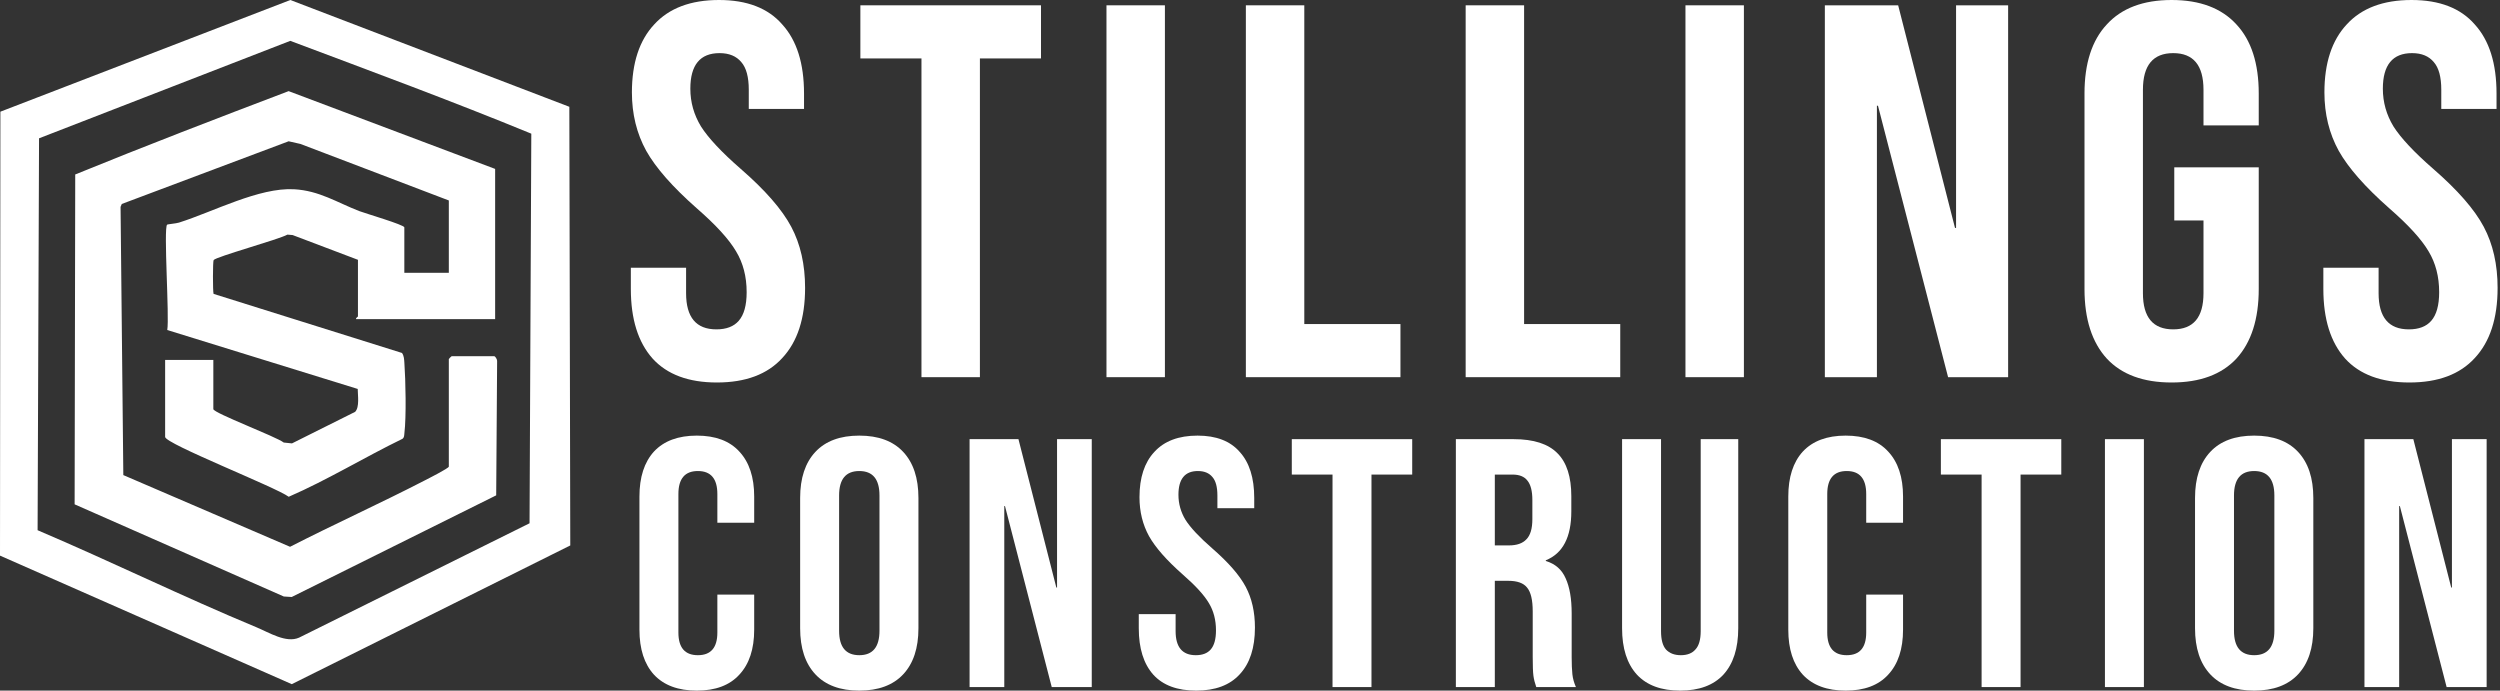 <svg width="905" height="250" viewBox="0 0 905 250" fill="none" xmlns="http://www.w3.org/2000/svg">
<rect x="0" y="0" width="905" height="250" fill="#333333" stroke="none"/>
<path d="M0.141 40.429L105.106 0L206.099 38.657L206.441 197.454L105.623 247.666L0 201.134L0.141 40.436V40.429ZM13.611 191.936C40.174 203.242 66.221 216.024 92.885 227.095C97.462 228.995 103.569 232.896 108.261 230.828L191.696 189.425L192.334 48.392C163.522 36.542 134.247 25.76 105.08 14.79L14.134 50.07L13.611 191.936Z" fill="white"/>
<path d="M179.24 61.154V115.534H128.905C128.723 115.044 129.576 114.729 129.576 114.527V94.051L105.925 85.088L104.039 84.934C100.965 86.679 78.08 92.956 77.335 94.158C77.013 94.675 77.013 105.511 77.314 106.384L145.522 127.773C146.26 128.807 146.294 130.063 146.381 131.284C146.837 137.595 147.119 150.814 146.388 156.863C146.3 157.602 146.381 158.334 145.69 158.851C131.844 165.591 118.63 173.688 104.522 179.831C99.771 176.319 59.778 160.657 59.778 158.166V130.304H77.227V148.095C77.227 149.505 99.979 158.045 102.71 160.2L105.697 160.509L128.556 149.089C130.213 147.39 129.509 143.08 129.495 140.798L60.55 119.469C61.368 114.816 59.16 82.691 60.489 81.322C60.644 81.167 63.744 80.912 64.784 80.583C77.281 76.629 93.764 67.814 106.462 68.512C115.623 69.016 121.992 73.306 130.093 76.427C132.146 77.22 146.368 81.389 146.368 82.302V98.75H162.475V72.567L108.771 52.111L104.489 51.144L44.087 73.836L43.644 74.89L44.644 171.982L104.999 197.937C121.032 189.727 137.509 182.295 153.515 174.037C154.884 173.332 162.475 169.505 162.475 168.901V129.962C162.475 129.888 163.408 128.955 163.481 128.955H178.918C179.28 128.955 179.991 130.096 179.958 130.653L179.622 179.314L105.603 216.111L102.73 215.93L27.013 182.57L27.234 63.155C52.771 52.742 78.643 42.799 104.482 32.99L179.26 61.154H179.24Z" fill="white"/>
<path d="M259.519 138.462C249.263 138.462 241.506 135.577 236.25 129.808C230.994 123.91 228.365 115.513 228.365 104.615V96.923H248.365V106.154C248.365 114.872 252.019 119.231 259.327 119.231C262.917 119.231 265.609 118.205 267.404 116.154C269.327 113.974 270.288 110.513 270.288 105.769C270.288 100.128 269.006 95.192 266.442 90.962C263.878 86.603 259.135 81.41 252.212 75.385C243.494 67.692 237.404 60.769 233.942 54.615C230.481 48.333 228.75 41.282 228.75 33.462C228.75 22.82 231.442 14.615 236.827 8.846C242.212 2.949 250.032 0 260.288 0C270.417 0 278.045 2.949 283.173 8.846C288.429 14.615 291.058 22.949 291.058 33.846V39.423H271.058V32.5C271.058 27.885 270.16 24.551 268.365 22.5C266.57 20.32 263.942 19.231 260.481 19.231C253.429 19.231 249.904 23.526 249.904 32.115C249.904 36.987 251.186 41.538 253.75 45.769C256.442 50 261.25 55.128 268.173 61.154C277.019 68.846 283.109 75.833 286.442 82.115C289.776 88.397 291.442 95.769 291.442 104.231C291.442 115.256 288.686 123.718 283.173 129.615C277.788 135.513 269.904 138.462 259.519 138.462Z" fill="white"/>
<path d="M333.571 21.154H311.456V1.923H376.84V21.154H354.725V136.538H333.571V21.154Z" fill="white"/>
<path d="M400.544 1.923H421.698V136.538H400.544V1.923Z" fill="white"/>
<path d="M451.002 1.923H472.156V117.308H506.964V136.538H451.002V1.923Z" fill="white"/>
<path d="M530.569 1.923H551.723V117.308H586.531V136.538H530.569V1.923Z" fill="white"/>
<path d="M610.137 1.923H631.291V136.538H610.137V1.923Z" fill="white"/>
<path d="M660.595 1.923H687.133L707.71 82.5H708.095V1.923H726.941V136.538H705.21L679.826 38.269H679.441V136.538H660.595V1.923Z" fill="white"/>
<path d="M786.125 138.462C775.869 138.462 768.048 135.577 762.664 129.808C757.279 123.91 754.587 115.513 754.587 104.615V33.846C754.587 22.949 757.279 14.615 762.664 8.846C768.048 2.949 775.869 0 786.125 0C796.382 0 804.202 2.949 809.587 8.846C814.971 14.615 817.664 22.949 817.664 33.846V45.385H797.664V32.5C797.664 23.654 794.01 19.231 786.702 19.231C779.395 19.231 775.741 23.654 775.741 32.5V106.154C775.741 114.872 779.395 119.231 786.702 119.231C794.01 119.231 797.664 114.872 797.664 106.154V79.808H787.087V60.577H817.664V104.615C817.664 115.513 814.971 123.91 809.587 129.808C804.202 135.577 796.382 138.462 786.125 138.462Z" fill="white"/>
<path d="M872.207 138.462C861.951 138.462 854.194 135.577 848.938 129.808C843.681 123.91 841.053 115.513 841.053 104.615V96.923H861.053V106.154C861.053 114.872 864.707 119.231 872.015 119.231C875.604 119.231 878.297 118.205 880.092 116.154C882.015 113.974 882.976 110.513 882.976 105.769C882.976 100.128 881.694 95.192 879.13 90.962C876.566 86.603 871.822 81.41 864.899 75.385C856.181 67.692 850.092 60.769 846.63 54.615C843.169 48.333 841.438 41.282 841.438 33.462C841.438 22.82 844.13 14.615 849.515 8.846C854.899 2.949 862.72 0 872.976 0C883.104 0 890.733 2.949 895.861 8.846C901.117 14.615 903.745 22.949 903.745 33.846V39.423H883.745V32.5C883.745 27.885 882.848 24.551 881.053 22.5C879.258 20.32 876.63 19.231 873.169 19.231C866.117 19.231 862.592 23.526 862.592 32.115C862.592 36.987 863.874 41.538 866.438 45.769C869.13 50 873.938 55.128 880.861 61.154C889.707 68.846 895.797 75.833 899.13 82.115C902.463 88.397 904.13 95.769 904.13 104.231C904.13 115.256 901.374 123.718 895.861 129.615C890.476 135.513 882.592 138.462 872.207 138.462Z" fill="white"/>
<path d="M252.248 250C245.496 250 240.325 248.077 236.735 244.231C233.231 240.385 231.478 234.957 231.478 227.949V179.744C231.478 172.735 233.231 167.308 236.735 163.462C240.325 159.615 245.496 157.692 252.248 157.692C259 157.692 264.128 159.615 267.632 163.462C271.222 167.308 273.017 172.735 273.017 179.744V189.231H259.684V178.846C259.684 173.291 257.333 170.513 252.632 170.513C247.931 170.513 245.581 173.291 245.581 178.846V228.974C245.581 234.444 247.931 237.179 252.632 237.179C257.333 237.179 259.684 234.444 259.684 228.974V215.256H273.017V227.949C273.017 234.957 271.222 240.385 267.632 244.231C264.128 248.077 259 250 252.248 250Z" fill="white"/>
<path d="M311.064 250C304.141 250 298.842 248.034 295.166 244.103C291.491 240.171 289.653 234.615 289.653 227.436V180.256C289.653 173.077 291.491 167.521 295.166 163.59C298.842 159.658 304.141 157.692 311.064 157.692C317.987 157.692 323.286 159.658 326.961 163.59C330.636 167.521 332.474 173.077 332.474 180.256V227.436C332.474 234.615 330.636 240.171 326.961 244.103C323.286 248.034 317.987 250 311.064 250ZM311.064 237.179C315.936 237.179 318.371 234.231 318.371 228.333V179.359C318.371 173.462 315.936 170.513 311.064 170.513C306.192 170.513 303.756 173.462 303.756 179.359V228.333C303.756 234.231 306.192 237.179 311.064 237.179Z" fill="white"/>
<path d="M350.986 158.974H368.678L382.396 212.692H382.652V158.974H395.216V248.718H380.729L363.806 183.205H363.55V248.718H350.986V158.974Z" fill="white"/>
<path d="M433.006 250C426.168 250 420.997 248.077 417.493 244.231C413.989 240.299 412.237 234.701 412.237 227.436V222.308H425.57V228.462C425.57 234.273 428.006 237.179 432.878 237.179C435.271 237.179 437.066 236.496 438.262 235.128C439.544 233.675 440.185 231.368 440.185 228.205C440.185 224.444 439.331 221.154 437.621 218.333C435.912 215.427 432.749 211.966 428.134 207.949C422.322 202.82 418.262 198.205 415.955 194.103C413.647 189.915 412.493 185.214 412.493 180C412.493 172.906 414.288 167.436 417.878 163.59C421.467 159.658 426.681 157.692 433.519 157.692C440.271 157.692 445.356 159.658 448.775 163.59C452.279 167.436 454.031 172.991 454.031 180.256V183.974H440.698V179.359C440.698 176.282 440.1 174.06 438.903 172.692C437.707 171.239 435.955 170.513 433.647 170.513C428.946 170.513 426.596 173.376 426.596 179.103C426.596 182.35 427.45 185.385 429.16 188.205C430.955 191.026 434.16 194.444 438.775 198.462C444.673 203.59 448.732 208.248 450.955 212.436C453.177 216.624 454.288 221.538 454.288 227.179C454.288 234.53 452.45 240.171 448.775 244.103C445.185 248.034 439.929 250 433.006 250Z" fill="white"/>
<path d="M482.374 171.795H467.63V158.974H511.22V171.795H496.476V248.718H482.374V171.795Z" fill="white"/>
<path d="M527.022 158.974H547.92C555.185 158.974 560.484 160.684 563.817 164.103C567.15 167.436 568.817 172.607 568.817 179.615V185.128C568.817 194.444 565.74 200.342 559.586 202.82V203.077C563.005 204.103 565.398 206.197 566.766 209.359C568.219 212.521 568.945 216.752 568.945 222.051V237.821C568.945 240.385 569.031 242.479 569.202 244.103C569.373 245.641 569.8 247.179 570.484 248.718H556.125C555.612 247.265 555.27 245.897 555.099 244.615C554.928 243.333 554.843 241.026 554.843 237.692V221.282C554.843 217.179 554.159 214.316 552.791 212.692C551.509 211.068 549.244 210.256 545.997 210.256H541.125V248.718H527.022V158.974ZM546.253 197.436C549.074 197.436 551.168 196.709 552.535 195.256C553.988 193.803 554.715 191.368 554.715 187.949V181.026C554.715 177.778 554.116 175.427 552.92 173.974C551.809 172.521 550.014 171.795 547.535 171.795H541.125V197.436H546.253Z" fill="white"/>
<path d="M608.217 250C601.38 250 596.166 248.077 592.576 244.231C588.986 240.299 587.192 234.701 587.192 227.436V158.974H601.294V228.462C601.294 231.538 601.892 233.761 603.089 235.128C604.371 236.496 606.166 237.179 608.474 237.179C610.781 237.179 612.533 236.496 613.73 235.128C615.012 233.761 615.653 231.538 615.653 228.462V158.974H629.243V227.436C629.243 234.701 627.448 240.299 623.858 244.231C620.268 248.077 615.055 250 608.217 250Z" fill="white"/>
<path d="M668.133 250C661.381 250 656.21 248.077 652.62 244.231C649.116 240.385 647.364 234.957 647.364 227.949V179.744C647.364 172.735 649.116 167.308 652.62 163.462C656.21 159.615 661.381 157.692 668.133 157.692C674.885 157.692 680.013 159.615 683.518 163.462C687.107 167.308 688.902 172.735 688.902 179.744V189.231H675.569V178.846C675.569 173.291 673.219 170.513 668.518 170.513C663.817 170.513 661.466 173.291 661.466 178.846V228.974C661.466 234.444 663.817 237.179 668.518 237.179C673.219 237.179 675.569 234.444 675.569 228.974V215.256H688.902V227.949C688.902 234.957 687.107 240.385 683.518 244.231C680.013 248.077 674.885 250 668.133 250Z" fill="white"/>
<path d="M717.34 171.795H702.596V158.974H746.186V171.795H731.442V248.718H717.34V171.795Z" fill="white"/>
<path d="M761.988 158.974H776.091V248.718H761.988V158.974Z" fill="white"/>
<path d="M816.012 250C809.089 250 803.789 248.034 800.114 244.103C796.439 240.171 794.601 234.615 794.601 227.436V180.256C794.601 173.077 796.439 167.521 800.114 163.59C803.789 159.658 809.089 157.692 816.012 157.692C822.935 157.692 828.234 159.658 831.909 163.59C835.584 167.521 837.422 173.077 837.422 180.256V227.436C837.422 234.615 835.584 240.171 831.909 244.103C828.234 248.034 822.935 250 816.012 250ZM816.012 237.179C820.883 237.179 823.319 234.231 823.319 228.333V179.359C823.319 173.462 820.883 170.513 816.012 170.513C811.14 170.513 808.704 173.462 808.704 179.359V228.333C808.704 234.231 811.14 237.179 816.012 237.179Z" fill="white"/>
<path d="M855.934 158.974H873.626L887.344 212.692H887.6V158.974H900.164V248.718H885.677L868.754 183.205H868.498V248.718H855.934V158.974Z" fill="white"/>
</svg>

